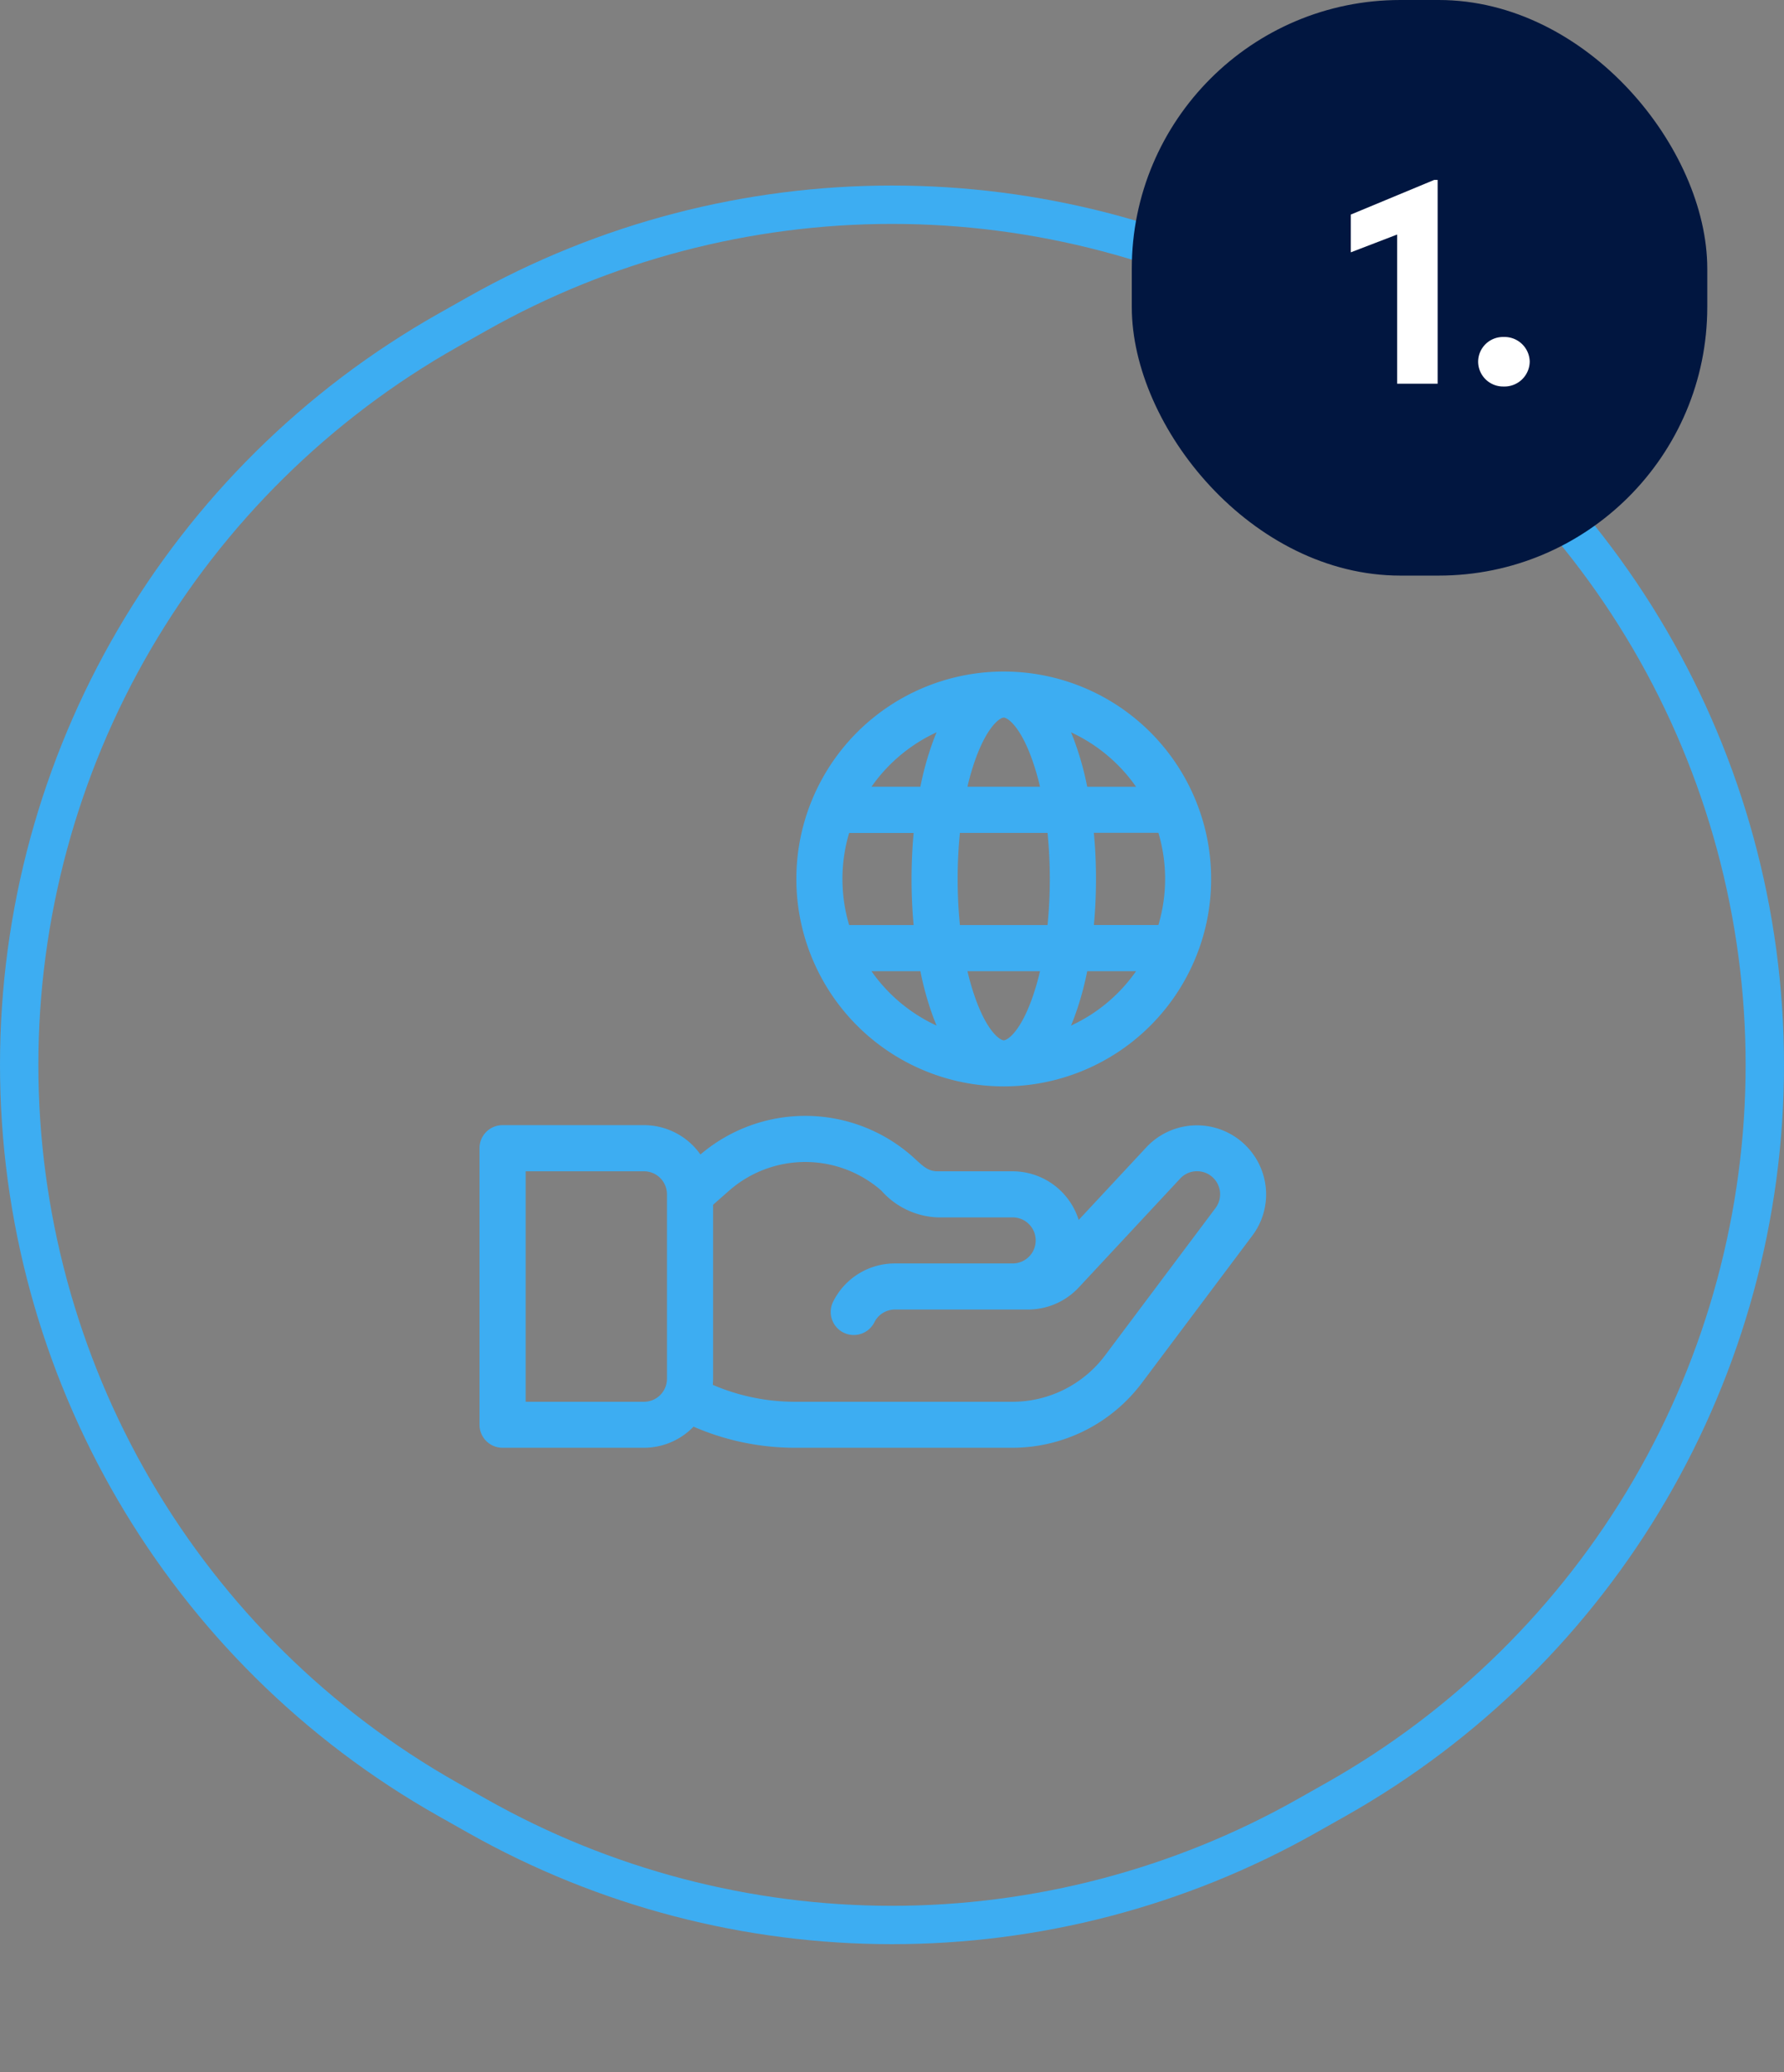 <svg xmlns="http://www.w3.org/2000/svg" width="93" height="108" viewBox="0 0 93 108">
  <rect x="0" y="0" width="93" height="108" fill="#808080" stroke="none"/>
  <g id="icon_hp_step_01" transform="translate(-360 -1562)">
    <g id="Polygon_4" data-name="Polygon 4" transform="translate(453 1565) rotate(90)" fill="none">
      <path d="M52.5,0A44.962,44.962,0,0,1,91.654,22.859l.868,1.538a44.962,44.962,0,0,1,0,44.207l-.868,1.538A44.962,44.962,0,0,1,52.5,93h0A44.962,44.962,0,0,1,13.346,70.141L12.478,68.6a44.962,44.962,0,0,1,0-44.207l.868-1.538A44.962,44.962,0,0,1,52.5,0Z" stroke="none"/>
      <path d="M 52.5 2 C 44.896 2 37.406 4.026 30.839 7.86 C 24.272 11.694 18.825 17.221 15.087 23.842 L 14.219 25.38 C 10.589 31.811 8.67 39.115 8.67 46.5 C 8.67 53.885 10.589 61.189 14.219 67.62 L 15.087 69.158 C 18.825 75.779 24.272 81.306 30.839 85.14 C 37.406 88.974 44.896 91 52.5 91 C 60.104 91 67.594 88.974 74.161 85.14 C 80.728 81.306 86.175 75.779 89.913 69.158 L 90.781 67.62 C 94.411 61.189 96.33 53.885 96.33 46.5 C 96.33 39.115 94.411 31.811 90.781 25.38 L 89.913 23.842 C 86.175 17.221 80.728 11.694 74.161 7.86 C 67.594 4.026 60.104 2 52.5 2 M 52.5 0 C 68.719 0 83.681 8.735 91.654 22.859 L 92.522 24.397 C 100.266 38.115 100.266 54.885 92.522 68.603 L 91.654 70.141 C 83.681 84.265 68.719 93 52.5 93 C 36.281 93 21.319 84.265 13.346 70.141 L 12.478 68.603 C 4.734 54.885 4.734 38.115 12.478 24.397 L 13.346 22.859 C 21.319 8.735 36.281 0 52.5 0 Z" stroke="none" fill="#3dadf2"/>
    </g>
    <g id="Group_216" data-name="Group 216" transform="translate(15.528 504)">
      <path id="Path_339" data-name="Path 339" d="M929.239,10.811a10.755,10.755,0,0,0-.787-4.048c-.005-.013-.01-.026-.015-.038a10.811,10.811,0,0,0-20.018,0c-.006.013-.011.025-.016.038a10.8,10.8,0,0,0,0,8.095c.005.013.01.026.016.038a10.81,10.81,0,0,0,20.018,0c.006-.013.011-.025.016-.038A10.754,10.754,0,0,0,929.239,10.811ZM918.427,19.22c-.171,0-.8-.374-1.423-2.035a12.862,12.862,0,0,1-.468-1.569h3.782a12.819,12.819,0,0,1-.467,1.569C919.228,18.846,918.6,19.22,918.427,19.22Zm-2.284-6.006a24.309,24.309,0,0,1,0-4.805h4.567a24.284,24.284,0,0,1,0,4.805Zm-6.125-2.4a8.384,8.384,0,0,1,.35-2.4h3.362c-.071.779-.109,1.584-.109,2.4s.037,1.623.109,2.4h-3.362A8.384,8.384,0,0,1,910.019,10.811ZM918.427,2.4c.171,0,.8.374,1.423,2.035a12.819,12.819,0,0,1,.467,1.569h-3.782A12.862,12.862,0,0,1,917,4.438C917.627,2.776,918.256,2.4,918.427,2.4Zm4.7,6.006h3.362a8.413,8.413,0,0,1,0,4.805h-3.362c.071-.779.109-1.584.109-2.4S923.2,9.188,923.124,8.409Zm2.2-2.4h-2.548a15.956,15.956,0,0,0-.676-2.412c-.056-.148-.112-.289-.17-.426A8.465,8.465,0,0,1,925.324,6.006Zm-10.4-2.839c-.057.137-.115.278-.17.426a15.927,15.927,0,0,0-.676,2.412h-2.548A8.463,8.463,0,0,1,914.925,3.168Zm-3.394,12.449h2.548a15.913,15.913,0,0,0,.676,2.412c.056.148.112.289.17.426A8.463,8.463,0,0,1,911.531,15.617Zm10.4,2.838c.057-.137.114-.278.17-.426a15.927,15.927,0,0,0,.676-2.412h2.547A8.461,8.461,0,0,1,921.931,18.455Z" transform="translate(-521.63 1093)" fill="#3dadf2"/>
      <path id="Path_340" data-name="Path 340" d="M742.406,293.309a3.608,3.608,0,0,0-6.241-2.456h0l-3.53,3.79a3.611,3.611,0,0,0-3.442-2.535h-3.9c-.553,0-.8-.3-1.358-.8a8.426,8.426,0,0,0-11.019-.076,3.6,3.6,0,0,0-2.945-1.53H702.6a1.2,1.2,0,0,0-1.2,1.2v14.415a1.2,1.2,0,0,0,1.2,1.2h7.368a3.592,3.592,0,0,0,2.589-1.1,13.264,13.264,0,0,0,5.275,1.1h11.357a8.449,8.449,0,0,0,6.727-3.363l5.767-7.689h0A3.575,3.575,0,0,0,742.406,293.309ZM709.972,304.12h-6.167V292.107h6.167a1.2,1.2,0,0,1,1.2,1.2v9.61A1.2,1.2,0,0,1,709.972,304.12Zm24.025-2.4a6.035,6.035,0,0,1-4.805,2.4H717.836a10.853,10.853,0,0,1-4.275-.882c.009-.105.015-.211.015-.319v-9.067l.837-.737a6.02,6.02,0,0,1,7.936,0,4.121,4.121,0,0,0,2.945,1.395h3.9a1.2,1.2,0,0,1,0,2.4h-6.135a3.585,3.585,0,0,0-3.224,1.992,1.2,1.2,0,0,0,2.149,1.074,1.2,1.2,0,0,1,1.074-.664H730a3.616,3.616,0,0,0,2.637-1.148l5.288-5.677h0a1.189,1.189,0,0,1,.879-.383,1.2,1.2,0,0,1,.962,1.921h0Z" transform="translate(-331.931 826.94)" fill="#3dadf2"/>
    </g>
    <g id="Group_228" data-name="Group 228" transform="translate(-110 596)">
      <rect id="Rectangle_5" data-name="Rectangle 5" width="30" height="30" rx="14" transform="translate(529 966)" fill="#011640"/>
      <path id="Path_1320" data-name="Path 1320" d="M4.768-10.624.416-8.816v1.968l2.416-.928V0H4.944V-10.624ZM8.384.144a1.315,1.315,0,0,0,1.36-1.3,1.312,1.312,0,0,0-1.36-1.28,1.294,1.294,0,0,0-1.328,1.28A1.3,1.3,0,0,0,8.384.144Z" transform="translate(540 986)" fill="#fff"/>
    </g>
  </g>
</svg>
